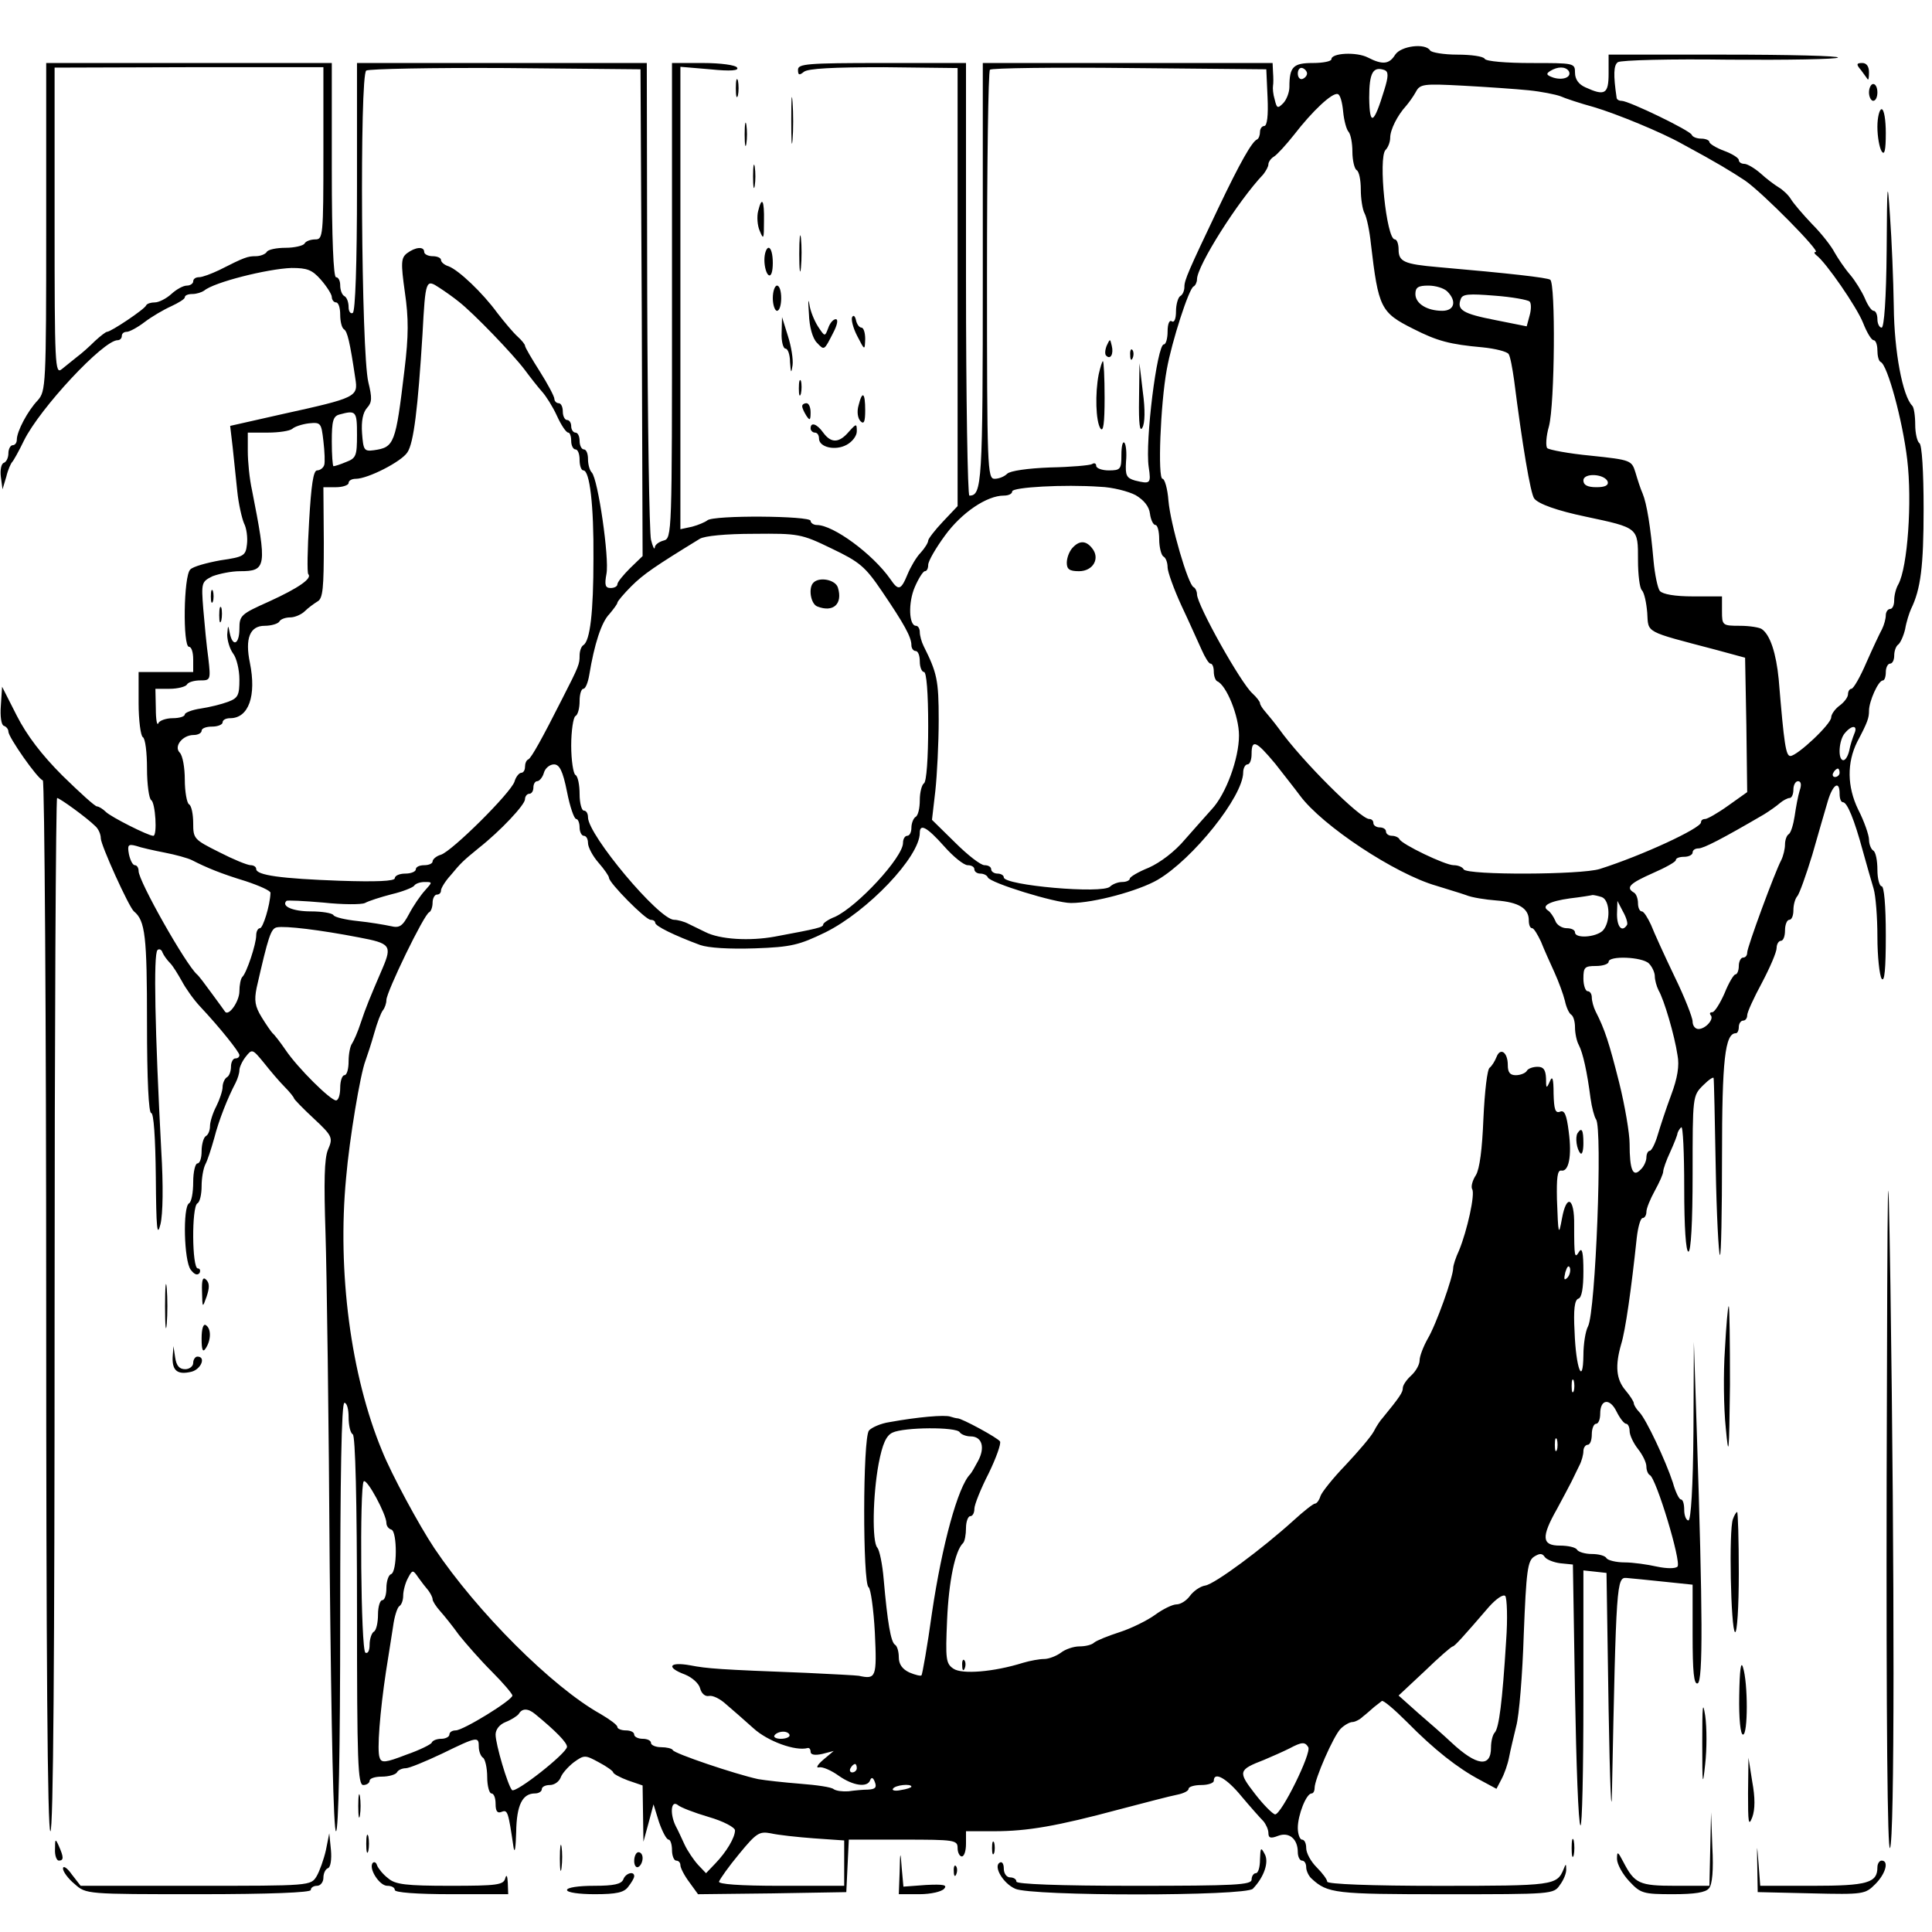 <?xml version="1.0" standalone="no"?>
<!DOCTYPE svg PUBLIC "-//W3C//DTD SVG 20010904//EN"
 "http://www.w3.org/TR/2001/REC-SVG-20010904/DTD/svg10.dtd">
<svg version="1.0" xmlns="http://www.w3.org/2000/svg"
 width="460pt" height="460pt" viewBox="0 0 460 460"
 preserveAspectRatio="xMidYMid meet">
<g transform="translate(0,460) scale(0.1,-0.1)"
fill="#000000" stroke="none">
<path d="M3322 4470 c-14 -23 -30 -25 -65 -7 -27 14 -87 11 -87 -4 0 -5 -20
-9 -44 -9 -47 0 -56 -9 -56 -57 0 -13 -7 -31 -15 -39 -13 -13 -15 -12 -20 9
-4 13 -5 27 -4 33 1 5 1 19 0 32 l-1 22 -345 0 -345 0 0 -503 c0 -499 -2 -527
-32 -527 -4 0 -8 232 -8 515 l0 515 -200 0 c-178 0 -200 -2 -200 -16 0 -13 3
-14 14 -5 10 8 69 11 190 11 l176 -2 0 -521 0 -522 -35 -37 c-19 -20 -35 -41
-35 -45 0 -5 -8 -18 -18 -29 -10 -10 -24 -34 -31 -51 -16 -39 -22 -40 -41 -12
-42 60 -136 129 -175 129 -8 0 -15 5 -15 10 0 12 -232 14 -246 1 -5 -4 -21
-11 -36 -15 l-28 -6 0 550 0 551 71 -6 c49 -5 69 -3 64 4 -3 6 -39 11 -81 11
l-74 0 0 -566 c0 -557 0 -566 -20 -571 -11 -3 -21 -10 -21 -17 -1 -6 -5 3 -9
19 -4 17 -8 279 -9 583 l-1 552 -345 0 -345 0 0 -294 c0 -186 -4 -297 -10
-301 -5 -3 -10 3 -10 14 0 11 -4 23 -10 26 -6 3 -10 15 -10 26 0 10 -4 19 -10
19 -6 0 -10 92 -10 255 l0 255 -340 0 -340 0 0 -390 c0 -380 -1 -391 -20 -413
-24 -25 -50 -74 -50 -94 0 -7 -4 -13 -10 -13 -5 0 -10 -9 -10 -19 0 -11 -5
-21 -11 -23 -6 -2 -9 -17 -7 -33 l4 -30 9 30 c4 17 11 32 14 35 3 3 16 26 28
51 38 77 189 239 223 239 6 0 10 5 10 10 0 6 5 10 12 10 6 0 25 10 42 23 17
13 46 30 64 38 17 8 32 17 32 21 0 5 8 8 18 8 10 0 22 4 28 8 23 20 151 52
208 54 37 0 49 -4 70 -28 14 -16 26 -35 26 -41 0 -7 5 -13 10 -13 6 0 10 -13
10 -29 0 -17 4 -32 9 -35 8 -5 14 -29 27 -117 7 -44 3 -46 -174 -85 l-124 -28
6 -51 c3 -27 8 -75 11 -105 3 -30 11 -64 16 -76 6 -11 9 -34 7 -50 -3 -27 -7
-30 -63 -38 -33 -6 -66 -15 -72 -22 -16 -15 -18 -184 -3 -184 6 0 10 -13 10
-30 l0 -30 -65 0 -65 0 0 -74 c0 -41 5 -78 10 -81 6 -3 10 -37 10 -75 0 -38 5
-72 10 -75 10 -6 15 -85 5 -85 -12 0 -101 45 -113 57 -7 7 -17 13 -21 13 -5 0
-41 33 -82 73 -50 50 -85 96 -109 143 l-35 69 -3 -45 c-2 -25 1 -46 7 -48 6
-2 11 -8 11 -14 0 -13 69 -112 82 -116 4 -2 8 -566 8 -1253 0 -826 3 -1249 10
-1249 7 0 10 417 10 1230 0 677 3 1230 6 1230 6 0 71 -47 91 -67 7 -6 13 -19
13 -29 0 -16 67 -164 79 -174 27 -22 31 -60 31 -265 0 -137 4 -215 10 -215 6
0 10 -58 11 -152 1 -123 3 -145 11 -113 6 24 7 93 2 175 -15 285 -19 469 -9
478 4 4 10 1 12 -6 3 -7 11 -18 18 -25 7 -7 19 -27 28 -43 9 -17 28 -44 44
-61 47 -50 93 -108 93 -115 0 -5 -4 -8 -10 -8 -5 0 -10 -9 -10 -19 0 -11 -4
-23 -10 -26 -5 -3 -10 -14 -10 -23 0 -9 -7 -30 -15 -46 -8 -15 -15 -37 -15
-47 0 -10 -4 -21 -10 -24 -5 -3 -10 -19 -10 -36 0 -16 -4 -29 -10 -29 -5 0
-10 -20 -10 -44 0 -25 -4 -48 -10 -51 -15 -9 -12 -137 4 -158 9 -12 16 -14 21
-8 3 6 1 11 -4 11 -14 0 -15 147 -1 155 6 3 10 22 10 41 0 19 4 42 9 52 5 9
14 37 21 62 11 43 32 96 51 132 5 10 9 23 9 30 0 7 7 22 15 32 15 19 16 19 43
-14 15 -19 37 -45 50 -58 12 -12 22 -25 22 -27 0 -2 21 -24 47 -48 45 -42 46
-46 34 -74 -9 -21 -10 -77 -6 -199 3 -93 8 -451 10 -797 4 -392 9 -627 15
-627 6 0 10 189 10 510 0 333 3 510 10 510 6 0 10 -15 10 -34 0 -19 4 -38 10
-41 6 -4 10 -155 10 -421 0 -361 2 -414 15 -414 8 0 15 5 15 10 0 6 13 10 29
10 17 0 33 5 36 10 3 6 13 10 21 10 8 0 47 16 87 35 84 41 87 41 87 16 0 -11
5 -23 10 -26 5 -3 10 -24 10 -46 0 -21 5 -39 10 -39 6 0 10 -11 10 -25 0 -17
4 -23 14 -19 15 6 16 1 29 -86 3 -14 5 3 6 38 1 65 15 92 45 92 9 0 16 5 16
10 0 6 9 10 19 10 11 0 22 8 26 18 3 9 17 25 31 36 25 18 27 18 60 0 19 -10
34 -21 34 -24 0 -3 16 -12 35 -19 l35 -12 1 -67 1 -67 12 44 12 45 13 -42 c8
-23 18 -42 23 -42 4 0 8 -11 8 -25 0 -14 5 -25 10 -25 6 0 10 -5 10 -11 0 -6
9 -24 21 -40 l21 -29 176 2 177 3 3 63 3 62 129 0 c123 0 130 -1 130 -20 0
-11 5 -20 10 -20 6 0 10 14 10 30 l0 30 67 0 c79 0 149 12 298 52 61 16 122
32 138 35 15 3 27 9 27 14 0 5 14 9 30 9 17 0 30 5 30 10 0 23 30 7 66 -37 21
-25 45 -52 52 -59 6 -7 12 -20 12 -28 0 -12 5 -14 23 -7 26 10 47 -7 47 -39 0
-11 5 -20 10 -20 6 0 10 -7 10 -16 0 -8 6 -21 13 -27 38 -35 56 -37 316 -37
257 0 260 0 275 22 9 12 16 29 15 38 0 13 -1 13 -6 0 -16 -39 -24 -40 -297
-40 -162 0 -266 4 -266 10 0 5 -11 20 -25 34 -14 14 -25 34 -25 46 0 11 -4 20
-10 20 -5 0 -10 13 -10 28 0 30 20 82 33 82 4 0 7 6 7 13 0 21 45 124 62 141
9 9 22 16 28 16 6 0 18 6 25 13 8 6 20 17 27 23 7 5 15 12 18 14 3 3 30 -20
60 -50 65 -66 121 -110 174 -138 l39 -21 12 23 c7 13 15 36 18 52 3 16 11 49
17 74 7 25 15 123 18 219 6 151 9 175 25 185 13 8 19 8 25 -1 4 -6 21 -13 37
-15 l30 -3 5 -307 c3 -168 8 -310 13 -314 4 -4 7 131 7 300 l0 307 28 -3 27
-3 5 -325 c3 -179 7 -266 8 -195 10 498 11 510 35 508 12 -1 52 -5 90 -9 l67
-7 0 -119 c0 -89 3 -119 12 -116 13 5 12 171 -2 598 l-7 215 -1 -212 c-1 -134
-6 -213 -12 -213 -5 0 -10 11 -10 25 0 14 -3 25 -8 25 -4 0 -13 18 -19 40 -17
52 -64 152 -80 168 -7 7 -13 17 -13 21 0 4 -9 18 -20 31 -22 26 -25 58 -10
110 10 32 24 130 37 253 3 26 9 47 14 47 5 0 9 7 9 15 0 8 9 30 20 50 11 20
20 40 20 46 0 5 7 26 17 47 9 20 17 40 17 44 1 3 4 10 9 14 4 4 7 -61 7 -144
0 -95 4 -152 10 -152 6 0 10 68 10 185 0 185 0 186 25 211 14 14 25 21 25 17
1 -4 3 -100 5 -212 2 -112 7 -206 10 -209 3 -3 5 103 5 234 0 230 7 294 33
294 4 0 7 7 7 15 0 8 5 15 10 15 6 0 10 6 10 13 0 7 16 42 35 77 19 36 35 73
35 83 0 9 5 17 10 17 6 0 10 11 10 25 0 14 5 25 10 25 6 0 10 10 10 23 0 13 4
27 9 33 5 5 21 50 36 99 14 50 31 107 37 128 12 40 28 50 28 17 0 -11 3 -20 8
-20 10 0 27 -41 47 -115 9 -33 21 -74 26 -91 5 -17 9 -68 9 -115 0 -46 5 -91
10 -99 7 -10 10 23 10 103 0 71 -4 117 -10 117 -5 0 -10 18 -10 39 0 22 -4 43
-10 46 -5 3 -10 15 -10 26 0 10 -11 43 -26 72 -26 54 -27 111 -2 161 25 47 28
57 28 74 0 22 22 72 33 72 4 0 7 9 7 20 0 11 5 20 10 20 6 0 10 9 10 19 0 11
4 22 9 26 5 3 13 20 17 37 3 18 10 39 14 48 23 47 30 101 30 238 0 90 -4 153
-10 157 -5 3 -10 23 -10 44 0 21 -3 41 -7 45 -23 23 -43 129 -44 236 -1 63 -5
160 -9 215 -6 92 -7 85 -8 -82 -1 -114 -6 -183 -12 -183 -5 0 -10 9 -10 20 0
11 -4 20 -9 20 -5 0 -14 13 -21 30 -7 16 -23 42 -35 56 -13 15 -29 39 -37 53
-7 14 -31 45 -53 67 -22 23 -45 50 -51 60 -6 10 -19 22 -29 28 -10 6 -30 21
-44 34 -14 12 -31 22 -38 22 -7 0 -13 4 -13 9 0 5 -16 15 -35 22 -19 7 -35 17
-35 21 0 4 -9 8 -19 8 -11 0 -21 4 -23 9 -3 10 -150 81 -167 81 -6 0 -12 3
-12 8 -8 54 -7 77 3 84 7 5 127 8 265 6 139 -1 256 1 259 5 4 4 -117 7 -269 7
l-277 0 0 -45 c0 -49 -9 -54 -55 -33 -16 7 -25 19 -25 35 0 23 -2 23 -104 23
-59 0 -108 4 -111 10 -3 6 -33 10 -65 10 -32 0 -62 5 -65 10 -11 18 -69 11
-83 -10z m-2552 -235 c0 -196 -1 -205 -19 -205 -11 0 -23 -4 -26 -10 -3 -5
-24 -10 -45 -10 -21 0 -42 -4 -45 -10 -3 -5 -15 -10 -26 -10 -19 0 -26 -2 -87
-33 -19 -9 -40 -17 -48 -17 -8 0 -14 -4 -14 -10 0 -5 -7 -10 -15 -10 -9 0 -25
-9 -37 -20 -12 -11 -30 -20 -39 -20 -10 0 -19 -3 -21 -7 -3 -9 -84 -63 -93
-63 -3 0 -16 -10 -29 -22 -13 -13 -32 -30 -43 -38 -10 -8 -26 -21 -36 -29 -16
-13 -17 8 -17 352 l0 366 320 1 320 0 0 -205z m758 -379 l2 -580 -30 -29 c-16
-16 -30 -33 -30 -38 0 -5 -7 -9 -16 -9 -13 0 -15 7 -10 34 7 37 -20 225 -35
241 -5 5 -9 19 -9 32 0 13 -4 23 -10 23 -5 0 -10 9 -10 20 0 11 -4 20 -10 20
-5 0 -10 7 -10 15 0 8 -4 15 -10 15 -5 0 -10 9 -10 20 0 11 -4 20 -10 20 -5 0
-10 5 -10 10 0 6 -16 36 -35 66 -19 30 -35 57 -35 61 0 3 -8 13 -18 22 -10 9
-31 34 -48 56 -35 48 -92 102 -116 111 -10 3 -18 10 -18 15 0 5 -9 9 -20 9
-11 0 -20 5 -20 10 0 14 -21 12 -41 -3 -14 -11 -15 -22 -5 -93 9 -62 9 -103
-1 -185 -21 -176 -24 -184 -73 -191 -23 -3 -25 0 -28 41 -2 28 2 49 12 60 12
13 12 24 3 61 -17 70 -21 731 -5 742 7 4 157 7 333 6 l320 -3 3 -579z m1490
512 c2 -43 -1 -68 -8 -68 -5 0 -10 -6 -10 -14 0 -8 -3 -16 -7 -18 -12 -5 -40
-54 -92 -163 -72 -151 -81 -172 -81 -188 0 -9 -4 -19 -10 -22 -5 -3 -10 -20
-10 -36 0 -18 -4 -28 -10 -24 -6 4 -10 -7 -10 -24 0 -17 -4 -31 -9 -31 -16 0
-45 -231 -36 -292 6 -40 4 -41 -33 -32 -20 6 -23 12 -21 45 2 21 0 41 -4 45
-4 4 -7 -9 -7 -29 0 -34 -2 -37 -30 -37 -16 0 -30 5 -30 11 0 5 -4 8 -10 4 -5
-3 -50 -7 -100 -8 -53 -2 -95 -8 -102 -15 -7 -7 -20 -12 -30 -12 -17 0 -18 25
-18 483 0 266 3 487 7 491 4 4 154 6 333 4 l325 -3 3 -67z m94 57 c0 -5 -5
-11 -11 -13 -6 -2 -11 4 -11 13 0 9 5 15 11 13 6 -2 11 -8 11 -13z m184 -39
c-25 -82 -35 -88 -36 -19 0 60 9 76 37 66 9 -4 9 -15 -1 -47z m439 45 c8 -14
-12 -23 -36 -16 -17 6 -19 9 -8 16 18 11 36 11 44 0z m-95 -46 c30 -3 64 -10
75 -14 11 -5 47 -17 80 -26 54 -16 161 -60 209 -87 87 -47 116 -65 151 -88 42
-29 181 -170 168 -170 -5 0 -3 -4 2 -8 22 -16 96 -123 111 -161 9 -23 20 -41
25 -41 5 0 9 -11 9 -24 0 -13 3 -26 8 -28 16 -7 52 -139 63 -232 12 -100 1
-256 -21 -297 -6 -10 -10 -27 -10 -38 0 -12 -4 -21 -10 -21 -5 0 -10 -7 -10
-15 0 -8 -4 -23 -9 -33 -5 -9 -22 -45 -37 -79 -15 -35 -31 -63 -36 -63 -4 0
-8 -6 -8 -13 0 -7 -9 -19 -20 -27 -11 -8 -20 -21 -20 -28 0 -16 -80 -91 -97
-92 -11 0 -15 26 -28 183 -6 61 -20 105 -40 119 -5 4 -29 8 -52 8 -42 0 -43 1
-43 35 l0 35 -69 0 c-43 0 -72 5 -79 13 -5 6 -12 39 -15 72 -7 80 -16 136 -26
160 -5 11 -12 33 -17 50 -9 29 -11 30 -106 40 -53 5 -100 14 -104 18 -4 4 -3
28 4 52 14 53 16 341 3 349 -8 5 -95 15 -267 30 -81 7 -94 13 -94 42 0 13 -4
24 -9 24 -20 0 -40 195 -22 213 6 6 11 19 11 29 0 19 17 53 38 76 6 7 17 22
23 33 10 19 18 20 112 15 56 -3 127 -8 157 -11z m-442 -51 c2 -21 8 -43 13
-48 5 -6 9 -27 9 -47 0 -21 5 -41 10 -44 6 -3 10 -24 10 -46 0 -22 4 -48 9
-57 5 -9 12 -42 15 -72 18 -153 23 -164 101 -203 57 -29 87 -37 165 -44 30 -3
58 -10 62 -16 4 -6 9 -34 13 -62 19 -150 39 -271 48 -282 10 -13 55 -29 122
-43 127 -27 125 -26 125 -104 0 -34 4 -66 9 -71 6 -6 11 -30 13 -54 3 -49 -8
-43 163 -88 l70 -19 3 -160 2 -160 -45 -32 c-25 -18 -50 -32 -55 -32 -6 0 -10
-3 -10 -8 0 -14 -140 -79 -241 -111 -44 -14 -315 -15 -324 -1 -3 6 -14 10 -24
10 -20 0 -124 50 -129 62 -2 4 -10 8 -18 8 -8 0 -14 5 -14 10 0 6 -7 10 -15
10 -8 0 -15 5 -15 10 0 6 -4 10 -10 10 -21 0 -160 138 -215 215 -11 15 -26 33
-32 40 -7 8 -13 17 -13 21 0 3 -8 14 -18 23 -28 25 -132 211 -132 236 0 7 -4
15 -8 17 -13 5 -55 149 -60 206 -2 28 -9 52 -14 52 -12 0 -5 178 10 260 12 67
53 194 64 198 4 2 8 10 8 17 0 32 98 187 158 250 6 8 12 18 12 24 0 5 6 14 13
18 7 4 29 28 48 52 44 57 91 101 104 97 6 -1 11 -20 13 -42z m-2106 -452 c36
-28 129 -125 157 -162 14 -19 33 -43 42 -53 9 -10 25 -35 35 -57 10 -22 22
-40 27 -40 4 0 7 -9 7 -20 0 -11 5 -20 10 -20 6 0 10 -11 10 -25 0 -14 4 -25
9 -25 15 0 25 -82 24 -210 0 -128 -8 -196 -24 -206 -5 -3 -9 -14 -9 -25 0 -20
-1 -24 -42 -104 -46 -91 -73 -140 -80 -143 -5 -2 -8 -10 -8 -18 0 -8 -4 -14
-9 -14 -5 0 -13 -10 -16 -21 -9 -27 -148 -165 -175 -174 -11 -3 -20 -11 -20
-16 0 -5 -9 -9 -20 -9 -11 0 -20 -4 -20 -10 0 -5 -11 -10 -25 -10 -14 0 -25
-5 -25 -11 0 -7 -44 -9 -132 -6 -138 5 -198 13 -198 28 0 5 -6 9 -13 9 -8 0
-42 14 -75 31 -60 30 -62 32 -62 69 0 21 -4 42 -10 45 -5 3 -10 30 -10 59 0
28 -5 57 -12 64 -15 15 7 42 33 42 11 0 19 5 19 10 0 6 11 10 25 10 14 0 25 5
25 10 0 6 8 10 18 10 44 0 63 53 47 132 -12 58 0 88 35 88 16 0 32 5 35 10 3
6 15 10 26 10 11 0 27 7 35 15 8 8 22 18 30 23 13 7 15 32 15 140 l-1 132 30
0 c16 0 30 5 30 10 0 6 8 10 17 10 29 0 109 41 123 63 15 22 25 104 36 282 7
130 8 131 40 110 14 -9 35 -24 46 -33z m2354 24 c23 -23 17 -46 -12 -46 -36 0
-64 17 -64 40 0 16 7 20 31 20 17 0 37 -6 45 -14z m196 -24 c4 -4 4 -19 0 -33
l-7 -26 -75 15 c-77 15 -92 24 -82 50 4 12 19 13 81 8 41 -3 79 -10 83 -14z
m-2792 -317 c0 -50 -2 -56 -26 -65 -14 -6 -27 -10 -30 -10 -2 0 -4 27 -4 59 0
48 3 60 18 64 40 11 42 8 42 -48z m-78 -72 c-2 -7 -10 -13 -17 -13 -9 0 -14
-35 -19 -121 -4 -67 -5 -123 -2 -126 10 -10 -23 -33 -93 -65 -67 -30 -71 -33
-71 -65 0 -37 -16 -45 -23 -10 -4 20 -4 20 -6 -4 0 -14 6 -34 14 -45 8 -10 15
-38 15 -62 0 -37 -3 -44 -27 -53 -16 -6 -45 -13 -65 -16 -21 -3 -38 -10 -38
-14 0 -5 -13 -9 -29 -9 -16 0 -32 -6 -34 -12 -3 -7 -6 8 -6 35 l-1 47 34 0
c19 0 38 5 41 10 3 6 18 10 32 10 24 0 25 1 19 53 -4 28 -9 81 -12 117 -5 63
-4 65 22 78 16 6 45 12 65 12 64 0 65 10 29 193 -6 27 -10 68 -10 93 l0 44 48
0 c26 0 52 4 58 9 5 5 23 11 39 13 29 3 30 1 35 -42 3 -25 4 -51 2 -57z m3056
-40 c2 -9 -7 -13 -27 -13 -21 0 -31 5 -31 16 0 19 51 16 58 -3z m-1124 -32
c20 -12 32 -27 34 -44 2 -15 8 -27 13 -27 5 0 9 -15 9 -34 0 -19 5 -38 10 -41
6 -3 10 -15 10 -26 0 -10 15 -52 33 -91 19 -40 40 -88 48 -105 8 -18 17 -33
21 -33 5 0 8 -9 8 -19 0 -11 4 -21 8 -23 22 -9 52 -83 52 -129 0 -55 -31 -140
-65 -176 -11 -12 -39 -44 -63 -71 -25 -30 -60 -56 -87 -68 -25 -10 -45 -22
-45 -26 0 -4 -8 -8 -18 -8 -10 0 -23 -5 -29 -11 -18 -18 -253 3 -253 22 0 5
-7 9 -15 9 -8 0 -15 5 -15 10 0 6 -7 10 -16 10 -9 0 -40 24 -70 54 l-55 54 8
69 c4 37 8 113 8 169 0 95 -4 112 -36 176 -5 10 -9 25 -9 33 0 8 -4 15 -9 15
-17 0 -19 55 -3 92 9 21 20 38 24 38 5 0 8 7 8 15 0 9 18 40 40 70 40 55 100
95 140 95 11 0 20 4 20 10 0 10 123 17 209 11 30 -1 68 -11 85 -20z m-724
-127 c67 -32 80 -43 120 -102 53 -78 70 -109 70 -128 0 -8 5 -14 10 -14 6 0
10 -11 10 -25 0 -14 5 -25 10 -25 6 0 10 -50 10 -129 0 -76 -4 -132 -10 -136
-5 -3 -10 -21 -10 -40 0 -19 -4 -37 -10 -40 -5 -3 -10 -15 -10 -26 0 -10 -4
-19 -10 -19 -5 0 -10 -7 -10 -17 0 -34 -108 -151 -162 -176 -16 -6 -28 -15
-28 -18 0 -7 -13 -10 -115 -29 -60 -11 -131 -7 -166 11 -11 5 -28 14 -39 19
-11 6 -27 10 -35 10 -36 0 -205 202 -205 244 0 9 -4 16 -10 16 -5 0 -10 18
-10 39 0 22 -4 43 -10 46 -5 3 -10 35 -10 70 0 35 5 67 10 70 6 3 10 19 10 36
0 16 4 29 9 29 5 0 11 15 14 33 12 73 29 126 48 145 10 12 19 24 19 27 0 3 15
21 33 39 29 29 57 48 163 113 11 7 62 12 129 12 106 1 113 0 185 -35z m2435
-441 c-4 -10 -10 -28 -12 -40 -3 -13 -9 -23 -14 -23 -14 0 -11 49 4 65 17 20
31 18 22 -2z m-1379 -71 c21 -27 48 -61 59 -76 53 -72 227 -187 325 -215 25
-8 56 -17 70 -22 14 -6 47 -11 73 -13 53 -4 77 -19 77 -47 0 -11 3 -19 8 -19
4 0 13 -15 21 -32 7 -18 22 -51 32 -73 10 -22 21 -52 25 -68 3 -15 10 -30 15
-33 5 -3 9 -16 9 -30 0 -14 4 -33 9 -42 10 -19 20 -65 28 -127 3 -22 9 -44 13
-50 16 -20 -1 -459 -19 -493 -6 -11 -11 -42 -11 -69 -1 -75 -18 -30 -21 56 -3
53 0 76 9 79 8 2 12 25 12 65 0 44 -3 58 -10 47 -11 -18 -12 -13 -12 63 1 65
-18 76 -29 16 -8 -44 -9 -39 -12 46 -1 50 1 69 10 68 18 -4 26 34 18 93 -5 40
-10 52 -21 47 -11 -4 -14 6 -15 43 0 37 -3 44 -9 29 -8 -18 -9 -17 -9 8 -1 20
-6 27 -20 27 -11 0 -23 -4 -26 -10 -3 -5 -15 -10 -26 -10 -14 0 -19 7 -19 24
0 31 -18 43 -27 19 -4 -10 -11 -21 -16 -25 -6 -3 -12 -57 -15 -120 -3 -75 -9
-121 -18 -136 -8 -12 -12 -27 -9 -33 8 -11 -12 -100 -31 -146 -8 -17 -14 -36
-14 -42 0 -21 -41 -136 -61 -169 -10 -18 -19 -41 -19 -51 0 -10 -9 -26 -20
-36 -11 -10 -20 -23 -20 -30 0 -10 -7 -21 -48 -71 -5 -5 -15 -20 -21 -32 -7
-13 -37 -48 -67 -80 -30 -31 -57 -65 -60 -74 -3 -10 -9 -18 -13 -18 -4 0 -27
-18 -51 -40 -75 -68 -187 -151 -210 -155 -13 -2 -29 -14 -37 -25 -8 -11 -22
-20 -32 -20 -9 0 -32 -11 -51 -25 -18 -13 -56 -32 -84 -41 -28 -9 -55 -20 -61
-25 -5 -5 -20 -9 -35 -9 -14 0 -34 -7 -44 -15 -11 -8 -29 -15 -40 -15 -11 0
-33 -4 -50 -9 -70 -22 -146 -28 -166 -14 -18 12 -19 23 -15 116 4 92 19 165
38 183 4 4 7 20 7 36 0 15 5 28 10 28 6 0 10 8 10 18 0 9 15 47 34 84 18 37
30 71 27 76 -6 9 -91 55 -101 55 -3 0 -11 2 -17 4 -13 5 -79 -1 -145 -13 -21
-3 -43 -13 -49 -20 -15 -18 -15 -364 -1 -373 5 -3 12 -52 15 -108 5 -107 3
-112 -38 -103 -5 1 -62 4 -125 7 -209 8 -235 10 -277 18 -50 9 -58 -5 -12 -22
17 -7 33 -21 36 -33 3 -12 12 -20 21 -18 9 2 27 -7 41 -20 14 -12 44 -38 65
-57 34 -31 100 -55 129 -47 4 1 7 -3 7 -9 0 -7 10 -9 28 -5 l27 7 -25 -21
c-14 -12 -18 -20 -10 -18 8 2 29 -7 47 -20 34 -24 69 -29 75 -10 3 7 7 6 11
-5 5 -13 1 -17 -16 -18 -12 0 -33 -2 -47 -4 -14 -1 -29 1 -35 5 -5 5 -41 10
-80 13 -38 3 -83 8 -100 11 -55 12 -200 61 -203 69 -2 4 -15 7 -28 7 -13 0
-24 5 -24 10 0 6 -9 10 -20 10 -11 0 -20 5 -20 10 0 6 -9 10 -20 10 -11 0 -20
4 -20 8 0 5 -18 18 -40 31 -115 64 -294 243 -396 395 -36 54 -102 176 -124
231 -75 180 -107 428 -86 650 8 94 34 248 46 279 4 11 14 41 21 66 7 25 16 49
21 55 4 5 8 16 8 24 0 19 90 205 102 209 4 2 8 12 8 23 0 10 5 19 10 19 6 0
10 4 10 10 0 5 10 22 23 36 24 29 29 34 67 65 52 41 110 103 110 116 0 7 5 13
10 13 6 0 10 7 10 15 0 8 4 15 9 15 5 0 13 9 16 20 3 11 14 20 24 20 13 0 21
-15 31 -65 7 -36 17 -65 22 -65 4 0 8 -9 8 -20 0 -11 5 -20 10 -20 6 0 10 -8
10 -17 0 -10 11 -31 25 -47 14 -16 25 -32 25 -36 0 -12 87 -100 99 -100 6 0
11 -3 11 -7 0 -8 45 -30 107 -53 20 -7 69 -10 130 -8 87 3 106 8 168 38 101
50 225 180 225 237 0 23 17 14 58 -32 22 -25 47 -45 56 -45 9 0 16 -4 16 -10
0 -5 6 -10 14 -10 8 0 16 -4 18 -9 5 -13 160 -61 198 -61 55 0 161 29 206 55
84 49 204 199 204 256 0 10 5 19 10 19 6 0 10 11 10 25 0 36 11 31 56 -23z
m1344 -22 c0 -5 -5 -10 -11 -10 -5 0 -7 5 -4 10 3 6 8 10 11 10 2 0 4 -4 4
-10z m-95 -42 c-4 -13 -9 -40 -12 -61 -3 -20 -9 -40 -14 -43 -5 -3 -9 -14 -9
-25 0 -10 -4 -27 -9 -37 -15 -28 -81 -207 -81 -220 0 -7 -4 -12 -10 -12 -5 0
-10 -9 -10 -20 0 -11 -4 -20 -8 -20 -4 0 -16 -20 -26 -45 -11 -25 -24 -45 -29
-45 -6 0 -7 -3 -4 -7 9 -9 -12 -33 -29 -33 -8 0 -14 8 -14 18 0 9 -19 58 -43
107 -24 50 -49 105 -56 123 -8 17 -17 32 -22 32 -5 0 -9 9 -9 19 0 11 -4 23
-10 26 -20 12 -9 22 45 46 30 13 55 27 55 31 0 5 9 8 20 8 11 0 20 5 20 10 0
6 6 10 14 10 12 0 55 22 156 81 13 8 30 20 38 27 7 6 18 12 23 12 5 0 9 9 9
20 0 11 5 20 11 20 7 0 9 -8 4 -22z m-3893 -148 c26 -5 55 -13 65 -18 35 -18
69 -32 128 -50 33 -11 60 -23 59 -28 -1 -30 -18 -84 -25 -84 -5 0 -9 -8 -9
-17 0 -21 -23 -90 -33 -99 -4 -4 -7 -20 -7 -34 0 -24 -25 -60 -34 -49 -1 2
-16 22 -32 44 -16 22 -31 42 -35 45 -27 24 -139 222 -139 246 0 8 -4 14 -9 14
-5 0 -11 12 -14 26 -4 22 -2 25 17 20 11 -4 42 -11 68 -16z m620 -90 c-11 -12
-28 -37 -38 -56 -16 -30 -23 -34 -44 -29 -14 3 -49 9 -78 12 -29 3 -55 9 -58
14 -3 5 -27 9 -54 9 -42 0 -71 12 -58 25 2 2 42 0 88 -4 46 -5 91 -5 99 -1 9
5 37 14 64 21 26 6 50 16 53 20 3 5 14 9 25 9 19 0 19 0 1 -20z m2802 -16 c20
-8 21 -60 2 -80 -17 -16 -66 -19 -66 -4 0 6 -9 10 -20 10 -11 0 -24 8 -27 18
-4 9 -11 20 -17 24 -17 11 2 22 52 29 26 3 50 7 54 8 3 0 13 -2 22 -5z m60
-66 c-12 -19 -24 -5 -24 25 l1 32 13 -25 c8 -14 12 -28 10 -32z m-3019 -30
c74 -14 79 -19 56 -73 -31 -72 -40 -94 -52 -130 -7 -22 -17 -44 -21 -50 -4 -5
-8 -24 -8 -42 0 -18 -4 -33 -10 -33 -5 0 -10 -13 -10 -30 0 -16 -4 -30 -10
-30 -13 0 -91 77 -120 120 -13 19 -27 37 -31 40 -3 3 -15 20 -26 38 -16 26
-18 40 -12 70 28 123 34 141 48 144 20 4 103 -6 196 -24z m3071 -62 c8 -8 14
-22 14 -30 0 -9 4 -24 9 -34 13 -22 38 -107 45 -154 5 -25 0 -55 -15 -95 -12
-32 -26 -75 -32 -95 -6 -21 -15 -38 -19 -38 -4 0 -8 -7 -8 -16 0 -8 -6 -22
-14 -29 -18 -19 -26 -1 -26 62 0 24 -11 90 -25 146 -24 95 -34 126 -56 169 -5
10 -9 25 -9 33 0 8 -4 15 -10 15 -5 0 -10 14 -10 30 0 27 3 30 30 30 17 0 30
5 30 10 0 15 80 12 96 -4z m-194 -748 c-8 -8 -9 -4 -5 13 4 13 8 18 11 10 2
-7 -1 -18 -6 -23z m15 -270 c-3 -7 -5 -2 -5 12 0 14 2 19 5 13 2 -7 2 -19 0
-25z m125 -78 c4 0 8 -8 8 -17 0 -10 9 -29 20 -43 11 -14 20 -32 20 -42 0 -9
4 -18 8 -20 15 -6 76 -208 66 -218 -5 -5 -25 -5 -49 0 -22 5 -57 10 -77 10
-20 0 -40 5 -43 10 -3 6 -19 10 -35 10 -16 0 -32 5 -35 10 -3 6 -22 10 -41 10
-43 0 -45 20 -7 87 14 26 30 56 35 66 4 9 13 26 18 37 6 11 10 27 10 35 0 8 5
15 10 15 6 0 10 11 10 25 0 14 5 25 10 25 6 0 10 11 10 24 0 35 23 38 39 5 8
-16 18 -29 23 -29z m-1587 -20 c3 -5 15 -10 26 -10 27 0 35 -26 18 -58 -8 -15
-16 -29 -19 -32 -29 -29 -67 -168 -91 -330 -11 -80 -23 -147 -25 -149 -2 -2
-15 1 -29 7 -17 8 -25 20 -25 36 0 14 -4 27 -9 30 -10 6 -18 53 -27 156 -3 36
-10 69 -15 75 -13 13 -11 125 3 200 9 47 18 67 33 74 27 13 152 14 160 1z
m1422 -42 c-3 -7 -5 -2 -5 12 0 14 2 19 5 13 2 -7 2 -19 0 -25z m-2787 -174
c0 -7 5 -14 12 -16 14 -5 14 -101 -1 -106 -6 -2 -11 -17 -11 -33 0 -16 -4 -29
-10 -29 -5 0 -10 -15 -10 -34 0 -19 -4 -38 -10 -41 -5 -3 -10 -17 -10 -31 0
-14 -4 -22 -10 -19 -11 7 -14 397 -4 408 8 7 54 -79 54 -99z m100 -161 c5 -7
10 -16 10 -21 0 -4 8 -17 18 -28 9 -10 30 -36 45 -57 16 -20 50 -59 78 -87 27
-27 49 -53 49 -57 0 -11 -117 -83 -135 -83 -8 0 -15 -4 -15 -10 0 -5 -9 -10
-19 -10 -11 0 -21 -4 -23 -9 -1 -4 -29 -18 -61 -29 -49 -19 -59 -20 -63 -7 -7
16 1 112 15 205 6 36 13 84 17 108 3 23 10 45 15 48 5 3 9 14 9 25 0 11 5 30
11 41 11 21 12 21 25 2 7 -10 18 -24 24 -31z m2566 -120 c-9 -146 -17 -207
-27 -218 -5 -5 -9 -21 -9 -36 0 -48 -34 -44 -94 12 -17 16 -52 47 -79 70 l-47
42 62 58 c34 33 64 59 67 59 4 0 25 23 86 94 17 19 34 31 39 26 4 -5 6 -53 2
-107z m-2312 -174 c50 -41 76 -68 76 -78 0 -15 -123 -112 -131 -103 -10 11
-39 109 -39 132 0 12 9 24 24 30 13 5 27 14 31 19 8 14 22 14 39 0z m606 -51
c0 -4 -9 -8 -21 -8 -11 0 -18 4 -15 8 3 5 12 9 21 9 8 0 15 -4 15 -9z m1235
-28 c8 -14 -64 -160 -79 -160 -6 1 -28 23 -48 49 -41 53 -40 57 22 81 19 8 46
20 60 27 30 16 37 16 45 3z m-1075 -50 c0 -5 -5 -10 -11 -10 -5 0 -7 5 -4 10
3 6 8 10 11 10 2 0 4 -4 4 -10z m130 -44 c0 -2 -11 -6 -25 -8 -13 -3 -22 -1
-19 3 5 9 44 13 44 5z m-483 -72 c35 -10 63 -25 63 -32 0 -17 -20 -51 -47 -79
l-22 -23 -19 20 c-10 11 -25 33 -32 48 -7 15 -16 35 -21 44 -14 28 -12 62 4
51 6 -6 40 -19 74 -29z m251 -51 l72 -5 0 -54 0 -54 -151 0 c-100 0 -149 4
-147 10 2 6 23 36 48 66 41 50 48 54 75 49 17 -4 63 -9 103 -12z"/>
<path d="M2635 3777 c-4 -10 -5 -21 -1 -24 10 -10 18 4 13 24 -4 17 -4 17 -12
0z"/>
<path d="M2691 3754 c0 -11 3 -14 6 -6 3 7 2 16 -1 19 -3 4 -6 -2 -5 -13z"/>
<path d="M2616 3709 c-9 -46 -7 -112 4 -129 7 -10 10 12 10 73 0 48 -2 87 -4
87 -2 0 -6 -14 -10 -31z"/>
<path d="M2712 3650 c-1 -60 2 -80 8 -68 6 10 7 42 1 85 l-8 68 -1 -85z"/>
<path d="M502 3180 c0 -14 2 -19 5 -12 2 6 2 18 0 25 -3 6 -5 1 -5 -13z"/>
<path d="M522 3135 c0 -16 2 -22 5 -12 2 9 2 23 0 30 -3 6 -5 -1 -5 -18z"/>
<path d="M2553 3295 c-7 -8 -13 -23 -13 -35 0 -15 6 -20 29 -20 34 0 51 31 31
55 -15 19 -31 18 -47 0z"/>
<path d="M1937 3213 c-13 -12 -7 -51 9 -57 38 -15 61 6 49 45 -6 19 -44 26
-58 12z"/>
<path d="M3756 1902 c-6 -10 -2 -39 7 -48 4 -4 7 7 7 24 0 32 -4 39 -14 24z"/>
<path d="M2291 634 c0 -11 3 -14 6 -6 3 7 2 16 -1 19 -3 4 -6 -2 -5 -13z"/>
<path d="M4431 4433 c7 -10 15 -20 16 -22 2 -2 3 5 3 17 0 14 -6 22 -16 22
-14 0 -15 -3 -3 -17z"/>
<path d="M1752 4390 c0 -19 2 -27 5 -17 2 9 2 25 0 35 -3 9 -5 1 -5 -18z"/>
<path d="M1884 4315 c0 -49 1 -71 3 -48 2 23 2 64 0 90 -2 26 -3 8 -3 -42z"/>
<path d="M4450 4380 c0 -11 5 -20 10 -20 6 0 10 9 10 20 0 11 -4 20 -10 20 -5
0 -10 -9 -10 -20z"/>
<path d="M4470 4298 c0 -24 5 -50 10 -58 7 -11 10 2 10 43 0 31 -4 57 -10 57
-5 0 -10 -19 -10 -42z"/>
<path d="M1773 4280 c0 -25 2 -35 4 -22 2 12 2 32 0 45 -2 12 -4 2 -4 -23z"/>
<path d="M1793 4180 c0 -25 2 -35 4 -22 2 12 2 32 0 45 -2 12 -4 2 -4 -23z"/>
<path d="M1805 4097 c-3 -12 -2 -34 4 -47 9 -22 10 -19 10 23 1 51 -5 61 -14
24z"/>
<path d="M1903 3995 c0 -38 2 -53 4 -32 2 20 2 52 0 70 -2 17 -4 1 -4 -38z"/>
<path d="M1820 3981 c0 -17 5 -33 10 -36 6 -4 10 8 10 29 0 20 -4 36 -10 36
-5 0 -10 -13 -10 -29z"/>
<path d="M1840 3890 c0 -16 5 -30 10 -30 6 0 10 14 10 30 0 17 -4 30 -10 30
-5 0 -10 -13 -10 -30z"/>
<path d="M1926 3853 c1 -32 9 -59 19 -69 18 -19 17 -19 39 24 10 19 12 32 6
32 -6 0 -14 -9 -18 -21 -8 -21 -8 -21 -24 3 -9 14 -19 38 -21 54 -3 16 -3 5
-1 -23z"/>
<path d="M2029 3845 c-3 -5 2 -26 12 -45 18 -35 18 -35 19 -7 0 15 -4 27 -9
27 -5 0 -11 8 -13 18 -2 9 -6 13 -9 7z"/>
<path d="M1861 3808 c-1 -21 4 -38 9 -38 6 0 11 -15 11 -32 2 -27 3 -28 6 -8
2 14 -3 45 -11 70 l-14 45 -1 -37z"/>
<path d="M1902 3675 c0 -16 2 -22 5 -12 2 9 2 23 0 30 -3 6 -5 -1 -5 -18z"/>
<path d="M2044 3634 c-4 -14 -2 -30 5 -37 8 -8 11 -1 11 26 0 43 -7 48 -16 11z"/>
<path d="M1910 3633 c0 -5 5 -15 10 -23 8 -12 10 -11 10 8 0 12 -4 22 -10 22
-5 0 -10 -3 -10 -7z"/>
<path d="M1930 3580 c0 -5 5 -10 10 -10 6 0 10 -6 10 -14 0 -21 39 -30 66 -15
13 7 24 21 24 32 0 19 -1 19 -19 -1 -23 -27 -42 -28 -61 -2 -15 21 -30 26 -30
10z"/>
<path d="M4492 1080 c-1 -581 2 -890 8 -880 11 17 11 646 1 1340 -6 377 -7
316 -9 -460z"/>
<path d="M393 1490 c0 -47 2 -66 4 -42 2 23 2 61 0 85 -2 23 -4 4 -4 -43z"/>
<path d="M481 1525 c1 -40 1 -40 11 -12 7 21 7 32 -1 40 -8 8 -11 0 -10 -28z"/>
<path d="M4107 1388 c-4 -57 -3 -141 2 -188 7 -75 8 -63 10 103 0 103 -1 187
-3 187 -2 0 -6 -46 -9 -102z"/>
<path d="M480 1413 c0 -28 3 -34 10 -23 13 20 13 47 0 55 -6 4 -10 -9 -10 -32z"/>
<path d="M411 1368 c-1 -32 12 -42 45 -34 23 6 35 36 14 36 -5 0 -10 -7 -10
-15 0 -8 -9 -15 -19 -15 -14 0 -21 8 -24 28 l-4 27 -2 -27z"/>
<path d="M4126 983 c-10 -25 -5 -263 5 -269 5 -3 9 60 9 140 0 80 -2 146 -4
146 -2 0 -7 -8 -10 -17z"/>
<path d="M4141 563 c-1 -56 3 -93 9 -93 12 0 12 123 0 160 -5 17 -8 -6 -9 -67z"/>
<path d="M4053 450 c0 -101 1 -107 7 -50 4 35 4 87 0 115 -6 38 -7 23 -7 -65z"/>
<path d="M4162 330 c0 -69 1 -80 10 -57 7 19 7 47 0 85 l-9 57 -1 -85z"/>
<path d="M853 300 c0 -25 2 -35 4 -22 2 12 2 32 0 45 -2 12 -4 2 -4 -23z"/>
<path d="M4072 198 l-2 -88 -81 0 c-86 0 -97 5 -124 57 -13 25 -15 26 -15 7 0
-12 13 -36 29 -53 27 -29 33 -31 104 -31 52 0 78 4 86 14 8 9 11 44 8 98 l-3
83 -2 -87z"/>
<path d="M872 210 c0 -19 2 -27 5 -17 2 9 2 25 0 35 -3 9 -5 1 -5 -18z"/>
<path d="M776 195 c-5 -22 -15 -50 -22 -62 -14 -23 -15 -23 -288 -23 l-274 0
-21 27 c-11 16 -21 22 -21 14 0 -7 12 -24 28 -37 27 -24 28 -24 295 -24 171 0
267 4 267 10 0 6 7 10 15 10 8 0 15 9 15 19 0 11 5 21 11 23 6 2 9 21 7 43
l-4 40 -8 -40z"/>
<path d="M3742 200 c0 -19 2 -27 5 -17 2 9 2 25 0 35 -3 9 -5 1 -5 -18z"/>
<path d="M131 198 c-1 -16 4 -28 9 -28 12 0 12 8 0 35 -8 18 -9 17 -9 -7z"/>
<path d="M1333 175 c0 -27 2 -38 4 -22 2 15 2 37 0 50 -2 12 -4 0 -4 -28z"/>
<path d="M2362 200 c0 -14 2 -19 5 -12 2 6 2 18 0 25 -3 6 -5 1 -5 -13z"/>
<path d="M4184 155 l1 -60 128 -3 c124 -3 128 -2 152 22 25 25 33 56 15 56 -5
0 -10 -7 -10 -16 0 -37 -24 -44 -154 -44 l-125 0 -4 53 c-4 50 -4 50 -3 -8z"/>
<path d="M3000 173 c0 -18 -4 -33 -10 -33 -5 0 -10 -7 -10 -15 0 -13 -38 -15
-280 -15 -180 0 -280 4 -280 10 0 6 -7 10 -15 10 -8 0 -15 9 -15 21 0 11 -4
18 -10 14 -15 -9 8 -49 37 -62 38 -18 549 -18 566 0 27 28 39 64 28 83 -9 17
-10 15 -11 -13z"/>
<path d="M1510 169 c0 -11 5 -17 10 -14 6 3 10 13 10 21 0 8 -4 14 -10 14 -5
0 -10 -9 -10 -21z"/>
<path d="M2142 143 l-2 -53 49 0 c27 0 53 6 59 13 8 9 -1 11 -43 9 l-54 -4 -4
44 c-3 42 -4 42 -5 -9z"/>
<path d="M888 165 c-12 -12 15 -55 34 -55 10 0 18 -4 18 -10 0 -6 52 -10 135
-10 l135 0 -1 28 c-1 16 -3 20 -6 10 -4 -16 -19 -18 -131 -18 -105 0 -131 3
-148 18 -12 9 -23 23 -26 30 -2 7 -6 10 -10 7z"/>
<path d="M2271 144 c0 -11 3 -14 6 -6 3 7 2 16 -1 19 -3 4 -6 -2 -5 -13z"/>
<path d="M1484 125 c-5 -11 -22 -15 -70 -15 -36 0 -64 -4 -64 -10 0 -6 29 -10
66 -10 52 0 70 4 80 18 7 9 14 20 14 25 0 13 -21 7 -26 -8z"/>
</g>
</svg>
